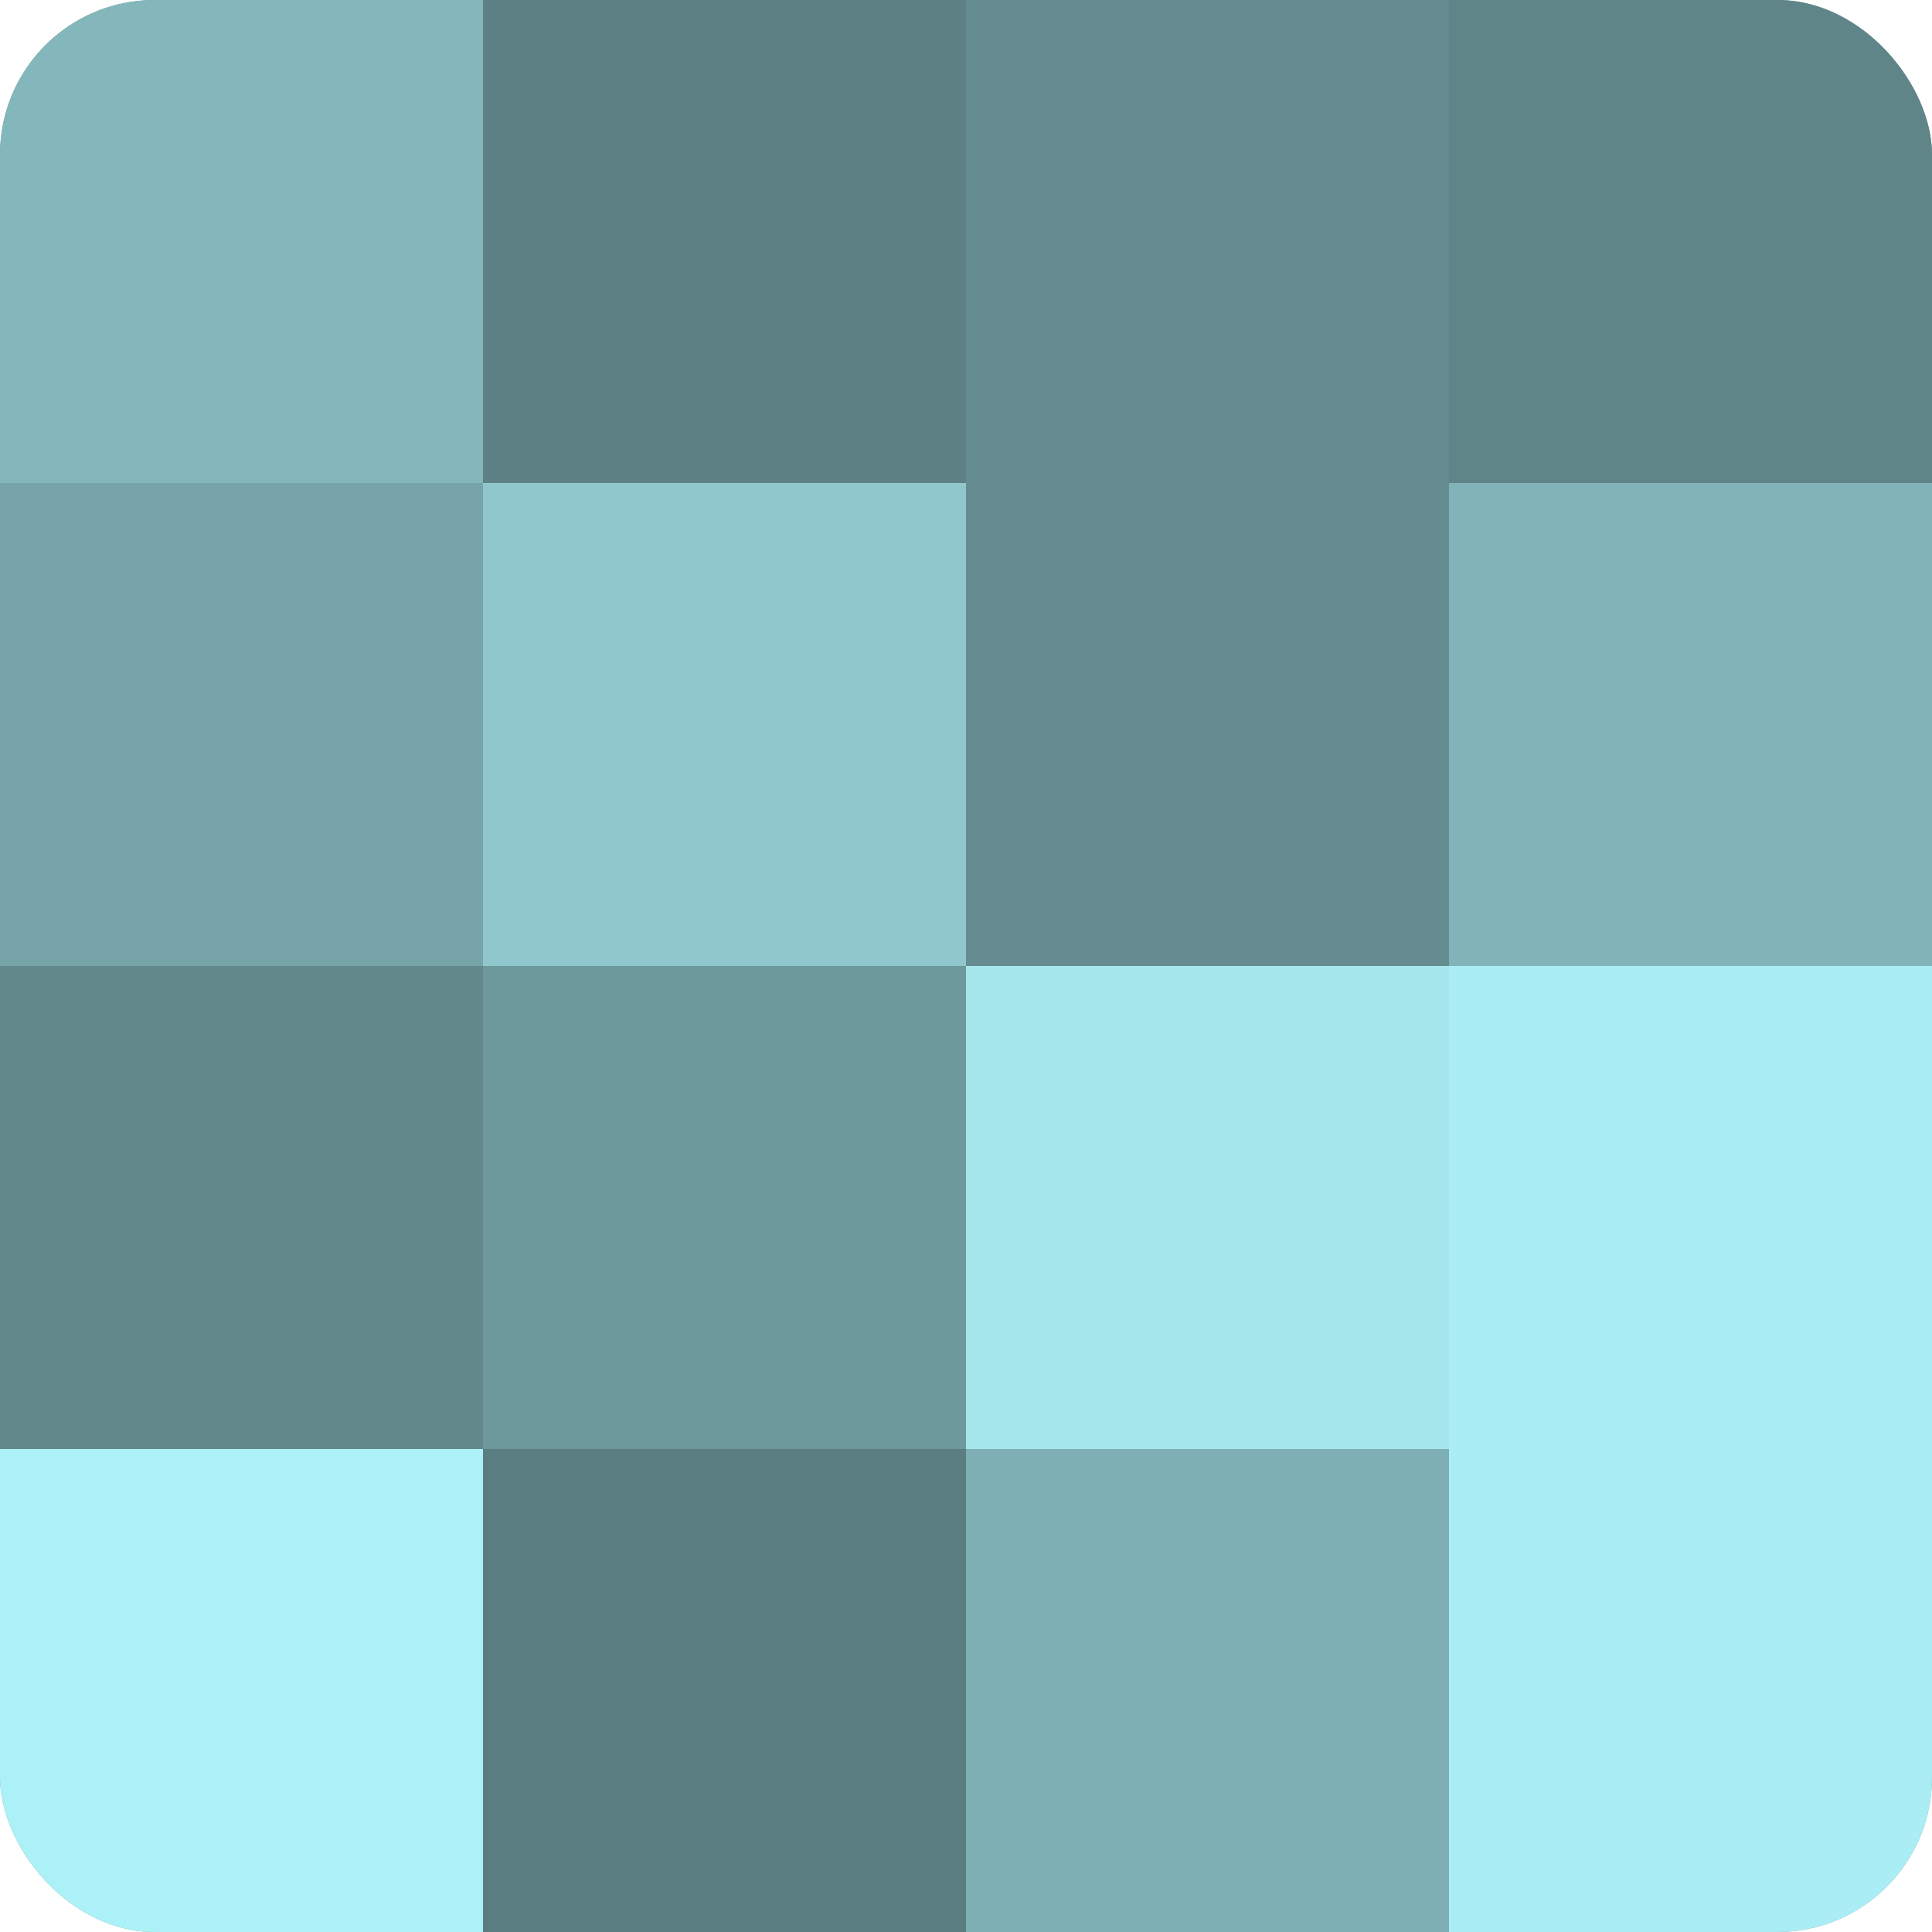 <?xml version="1.0" encoding="UTF-8"?>
<svg xmlns="http://www.w3.org/2000/svg" width="60" height="60" viewBox="0 0 100 100" preserveAspectRatio="xMidYMid meet"><defs><clipPath id="c" width="100" height="100"><rect width="100" height="100" rx="8" ry="8"/></clipPath></defs><g clip-path="url(#c)"><rect width="100" height="100" fill="#709ca0"/><rect width="25" height="25" fill="#84b7bc"/><rect y="25" width="25" height="25" fill="#76a4a8"/><rect y="50" width="25" height="25" fill="#62888c"/><rect y="75" width="25" height="25" fill="#adf1f8"/><rect x="25" width="25" height="25" fill="#5d8184"/><rect x="25" y="25" width="25" height="25" fill="#8fc7cc"/><rect x="25" y="50" width="25" height="25" fill="#6d989c"/><rect x="25" y="75" width="25" height="25" fill="#5a7d80"/><rect x="50" width="25" height="25" fill="#658c90"/><rect x="50" y="25" width="25" height="25" fill="#658c90"/><rect x="50" y="50" width="25" height="25" fill="#a5e6ec"/><rect x="50" y="75" width="25" height="25" fill="#7eafb4"/><rect x="75" width="25" height="25" fill="#5f8588"/><rect x="75" y="25" width="25" height="25" fill="#81b3b8"/><rect x="75" y="50" width="25" height="25" fill="#abedf4"/><rect x="75" y="75" width="25" height="25" fill="#abedf4"/></g></svg>
